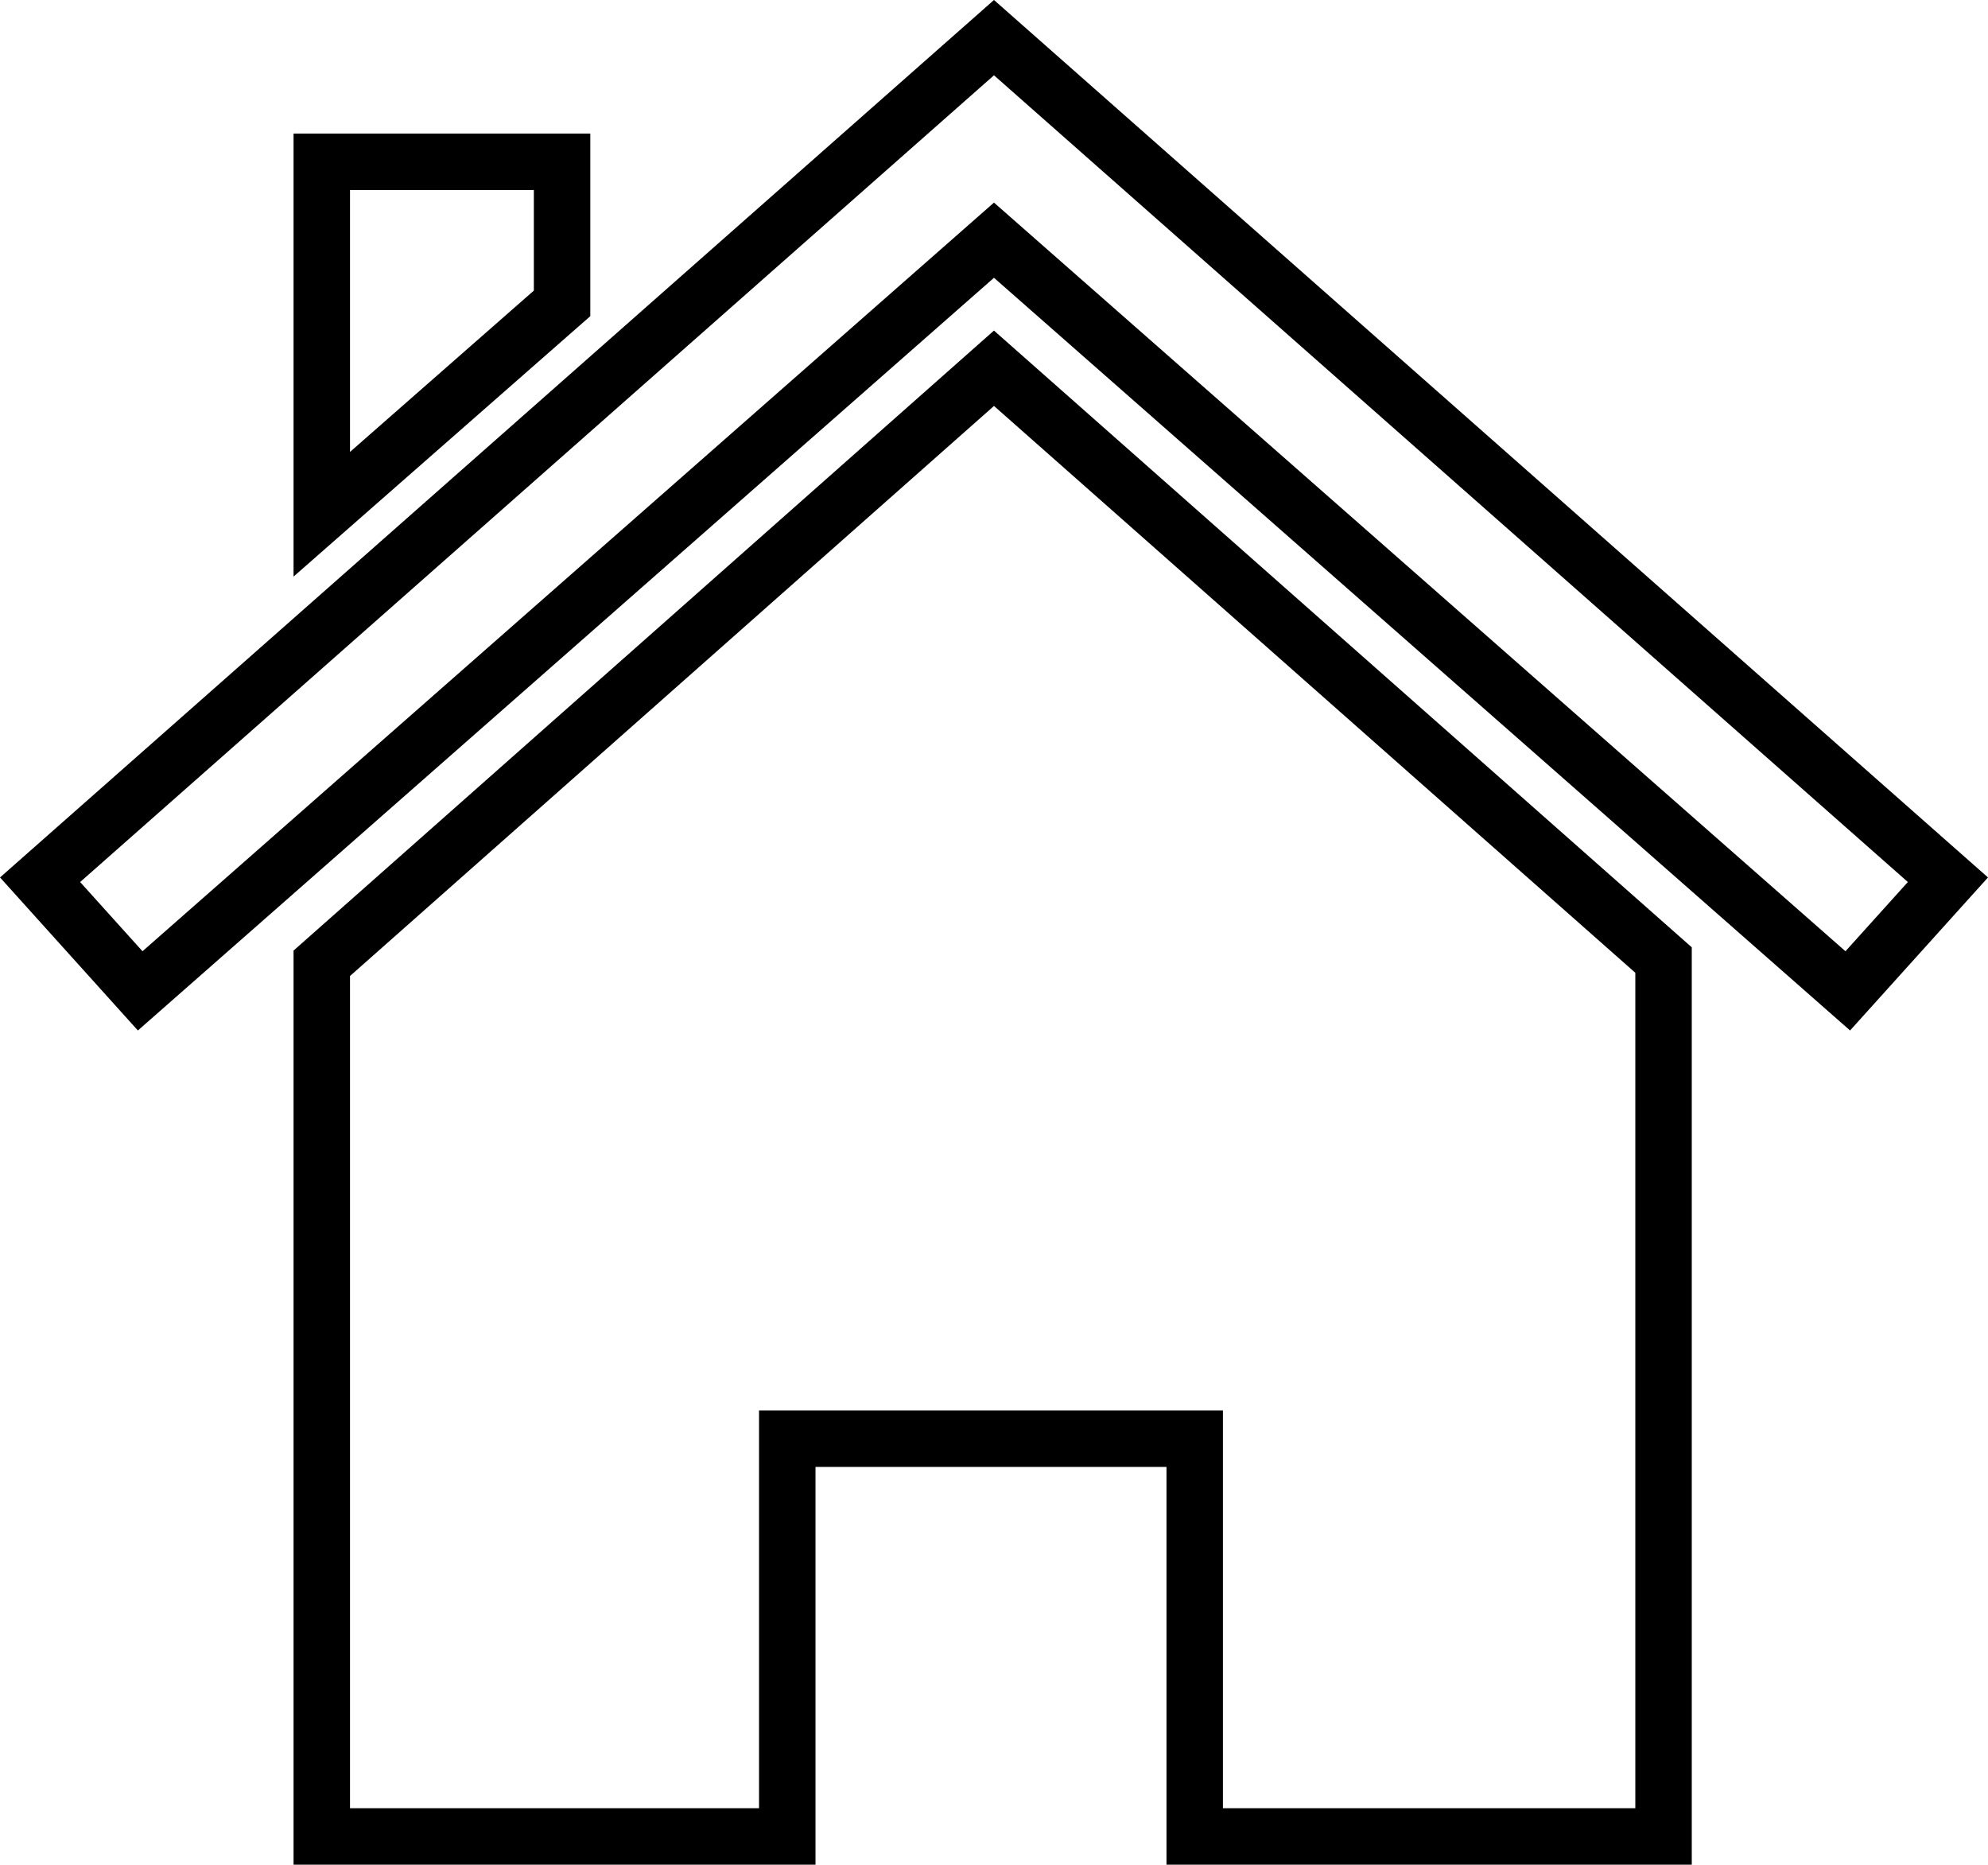 <?xml version="1.0" encoding="UTF-8"?>
<svg id="Capa_2" xmlns="http://www.w3.org/2000/svg" viewBox="0 0 422.59 396.32">
  <defs>
    <style>
      .cls-1 {
        fill: none;
        stroke: #000;
        stroke-miterlimit: 10;
        stroke-width: 12px;
      }
    </style>
  </defs>
  <g id="Capa_1-2" data-name="Capa_1">
    <g>
      <polygon class="cls-1" points="211.29 8 8.52 186.98 29.8 210.6 211.29 51.05 392.78 210.6 414.07 186.98 211.29 8"/>
      <polygon class="cls-1" points="119.48 34.39 68.4 34.39 68.4 109.3 119.48 64.48 119.48 34.39"/>
      <polygon class="cls-1" points="68.4 204.74 68.4 390.32 167.35 390.32 167.35 305.78 253.96 305.78 253.96 390.32 353.62 390.32 353.62 204.05 211.29 78.27 68.4 204.74"/>
    </g>
  </g>
</svg>